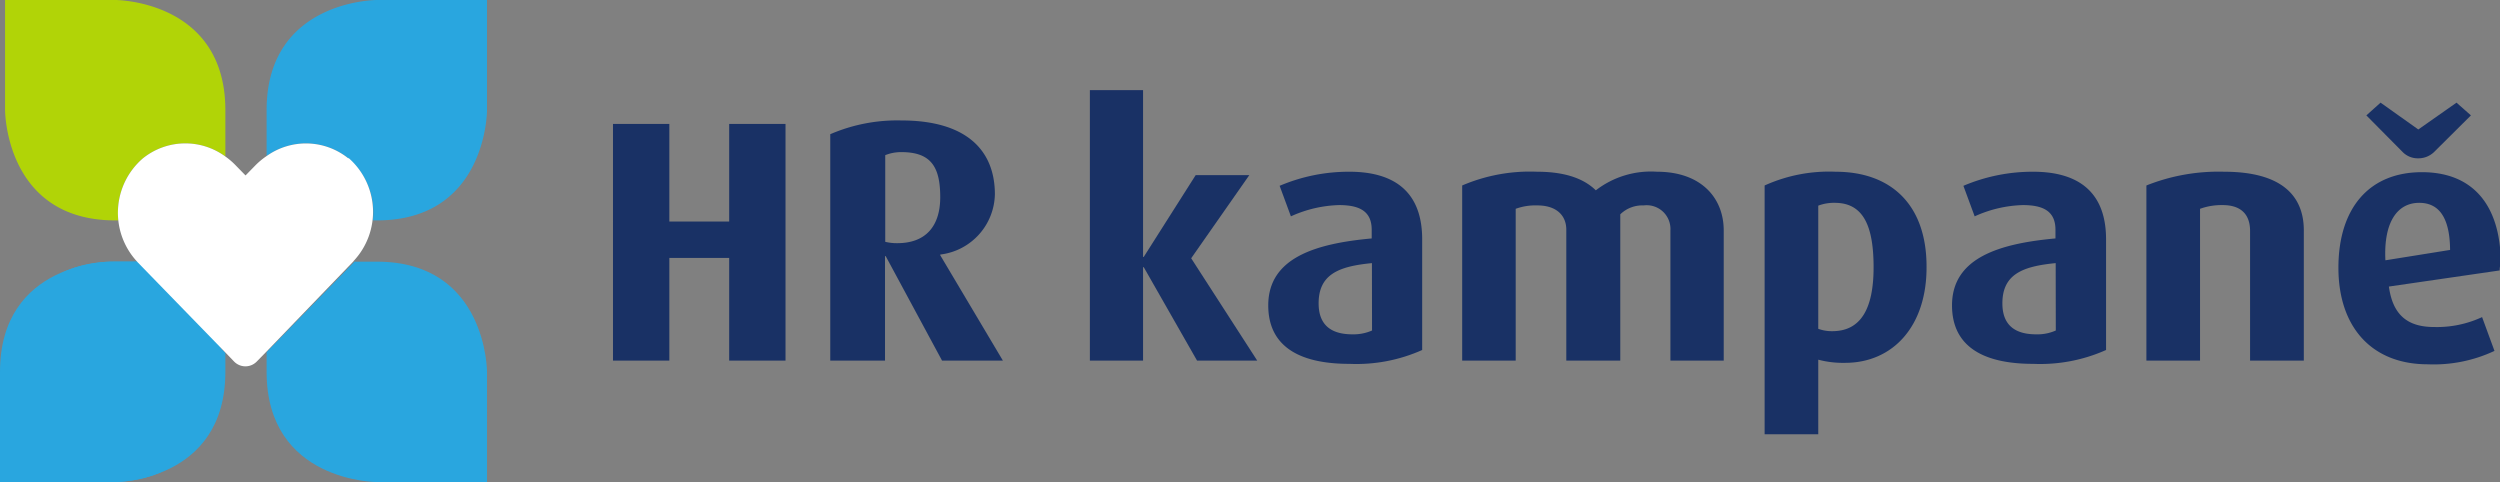 <svg xmlns="http://www.w3.org/2000/svg" viewBox="0 0 221.86 42.78" width="221.86" height="42.78"><rect x="0" y="0" width="221.86" height="42.78" fill="#808080" stroke="none"/><defs><style>.cls-1{fill:#193165;}.cls-2{fill:#29a6df;}.cls-3{fill:#b1d407;}.cls-4{fill:#fff;}</style></defs><g id="Vrstva_2" data-name="Vrstva 2"><g id="grafika"><path class="cls-1" d="M64.71,32V22.89H59.4V32h-5V11h5v8.66h5.31V11h5V32Z"/><path class="cls-1" d="M83.6,32l-5-9.27h-.06V32H73.68V11.91A15,15,0,0,1,80,10.69c5.67,0,8.29,2.57,8.29,6.56a5.5,5.5,0,0,1-4.85,5.34v.06L89,32ZM80,13.5a3.73,3.73,0,0,0-1.44.27v7.69a4.37,4.37,0,0,0,1.07.12c2.56,0,3.81-1.55,3.81-4.08C83.44,14.81,82.62,13.5,80,13.5Z"/><path class="cls-1" d="M106.23,32l-4.73-8.29h-.06V32H96.72V8h4.72V22.8h.06l4.61-7.26h4.76l-5.16,7.38L111.57,32Z"/><path class="cls-1" d="M119.75,32.29c-4.76,0-7.2-1.77-7.2-5.19,0-4.24,4.24-5.49,9.18-5.94v-.77c0-1.7-1.16-2.19-2.9-2.19a11,11,0,0,0-4.27,1l-1-2.71a15.65,15.65,0,0,1,6.19-1.25c3.72,0,6.46,1.55,6.46,6v9.82A14.31,14.31,0,0,1,119.75,32.29Zm2-8.94c-2.87.28-4.73.95-4.73,3.57,0,1.92,1.1,2.75,3,2.75a4.08,4.08,0,0,0,1.74-.34Z"/><path class="cls-1" d="M148.24,32V20.45a2.11,2.11,0,0,0-2.38-2.22,2.8,2.8,0,0,0-2.07.79V32H139V20.39c0-1.31-.92-2.16-2.56-2.16a5.08,5.08,0,0,0-1.93.3V32h-4.75V16.46a15.23,15.23,0,0,1,6.65-1.22c2.71,0,4.27.73,5.21,1.65a8,8,0,0,1,5.43-1.65c3.91,0,5.92,2.32,5.92,5.21V32Z"/><path class="cls-1" d="M163.74,32.2a8.6,8.6,0,0,1-2.38-.28v6.62H156.6V16.46a13.85,13.85,0,0,1,6.29-1.22c4.91,0,8.08,2.9,8.08,8.42C171,28.93,168,32.2,163.74,32.2ZM162.83,18a3.93,3.93,0,0,0-1.47.25V29.18a3.48,3.48,0,0,0,1.25.21c2.53,0,3.66-2,3.66-5.67S165.36,18,162.83,18Z"/><path class="cls-1" d="M180.43,32.29c-4.76,0-7.2-1.77-7.2-5.19,0-4.24,4.24-5.49,9.18-5.94v-.77c0-1.7-1.16-2.19-2.9-2.19a11,11,0,0,0-4.27,1l-1-2.71a15.7,15.7,0,0,1,6.19-1.25c3.72,0,6.47,1.55,6.47,6v9.82A14.35,14.35,0,0,1,180.43,32.29Zm2-8.94c-2.87.28-4.73.95-4.73,3.57,0,1.92,1.1,2.75,3,2.75a4,4,0,0,0,1.74-.34Z"/><path class="cls-1" d="M199.68,32V20.48c0-1.15-.52-2.28-2.44-2.28a5.65,5.65,0,0,0-2,.33V32h-4.76V16.46a17.25,17.25,0,0,1,6.89-1.22c5.22,0,7.08,2.22,7.08,5.21V32Z"/><path class="cls-1" d="M221.83,24,212,25.43c.33,2.41,1.55,3.59,4,3.59a9.48,9.48,0,0,0,4.27-.88l1.1,3a12.69,12.69,0,0,1-5.92,1.19c-5,0-7.93-3.33-7.93-8.57s2.69-8.48,7.41-8.48,7,3.17,7,8.11C221.86,23.56,221.83,23.81,221.83,24ZM216,13.5a2,2,0,0,1-1.4.55,1.88,1.88,0,0,1-1.37-.55L210,10.24l1.26-1.13,3.35,2.38L218,9.11l1.28,1.13ZM214.69,18c-1.92,0-3.17,1.68-3,5.1l5.74-.92C217.41,19.33,216.46,18,214.69,18Z"/><path class="cls-2" d="M9.79,23.22S0,23.22,0,33v9.78H9.79c9.78,0,9.78-9.78,9.78-9.78V23.22Z"/><path class="cls-2" d="M12.17,23.21H10.23C.45,23.21.45,33,.45,33v9.78h9.78S20,42.78,20,33V31.31l-7.78-8Z"/><path class="cls-3" d="M12.67,14.07A6,6,0,0,1,20,13.89V9.78C20,0,10.23,0,10.23,0H.45V9.78s0,9.78,9.78,9.78h.28A6.32,6.32,0,0,1,12.67,14.07Z"/><path class="cls-2" d="M30.93,14.07a6.32,6.32,0,0,1,2.16,5.49h.35c9.78,0,9.78-9.78,9.78-9.78V0H33.44s-9.78,0-9.78,9.78v4.07A6,6,0,0,1,30.93,14.07Z"/><path class="cls-2" d="M23.66,31.24V33c0,9.78,9.78,9.78,9.78,9.78h9.78V33s0-9.78-9.78-9.78h-2l-.05.07Z"/><path class="cls-4" d="M30.93,14.07a6,6,0,0,0-7.27-.22,6.41,6.41,0,0,0-1,.83l-.87.89-.87-.89a6.21,6.21,0,0,0-.92-.79,6,6,0,0,0-7.34.18,6.37,6.37,0,0,0-.5,9.14l.06.07,7.78,8,.78.81a1.4,1.4,0,0,0,2,0l.86-.88,7.71-8,.05-.07a6.36,6.36,0,0,0-.49-9.14Z"/></g></g></svg>